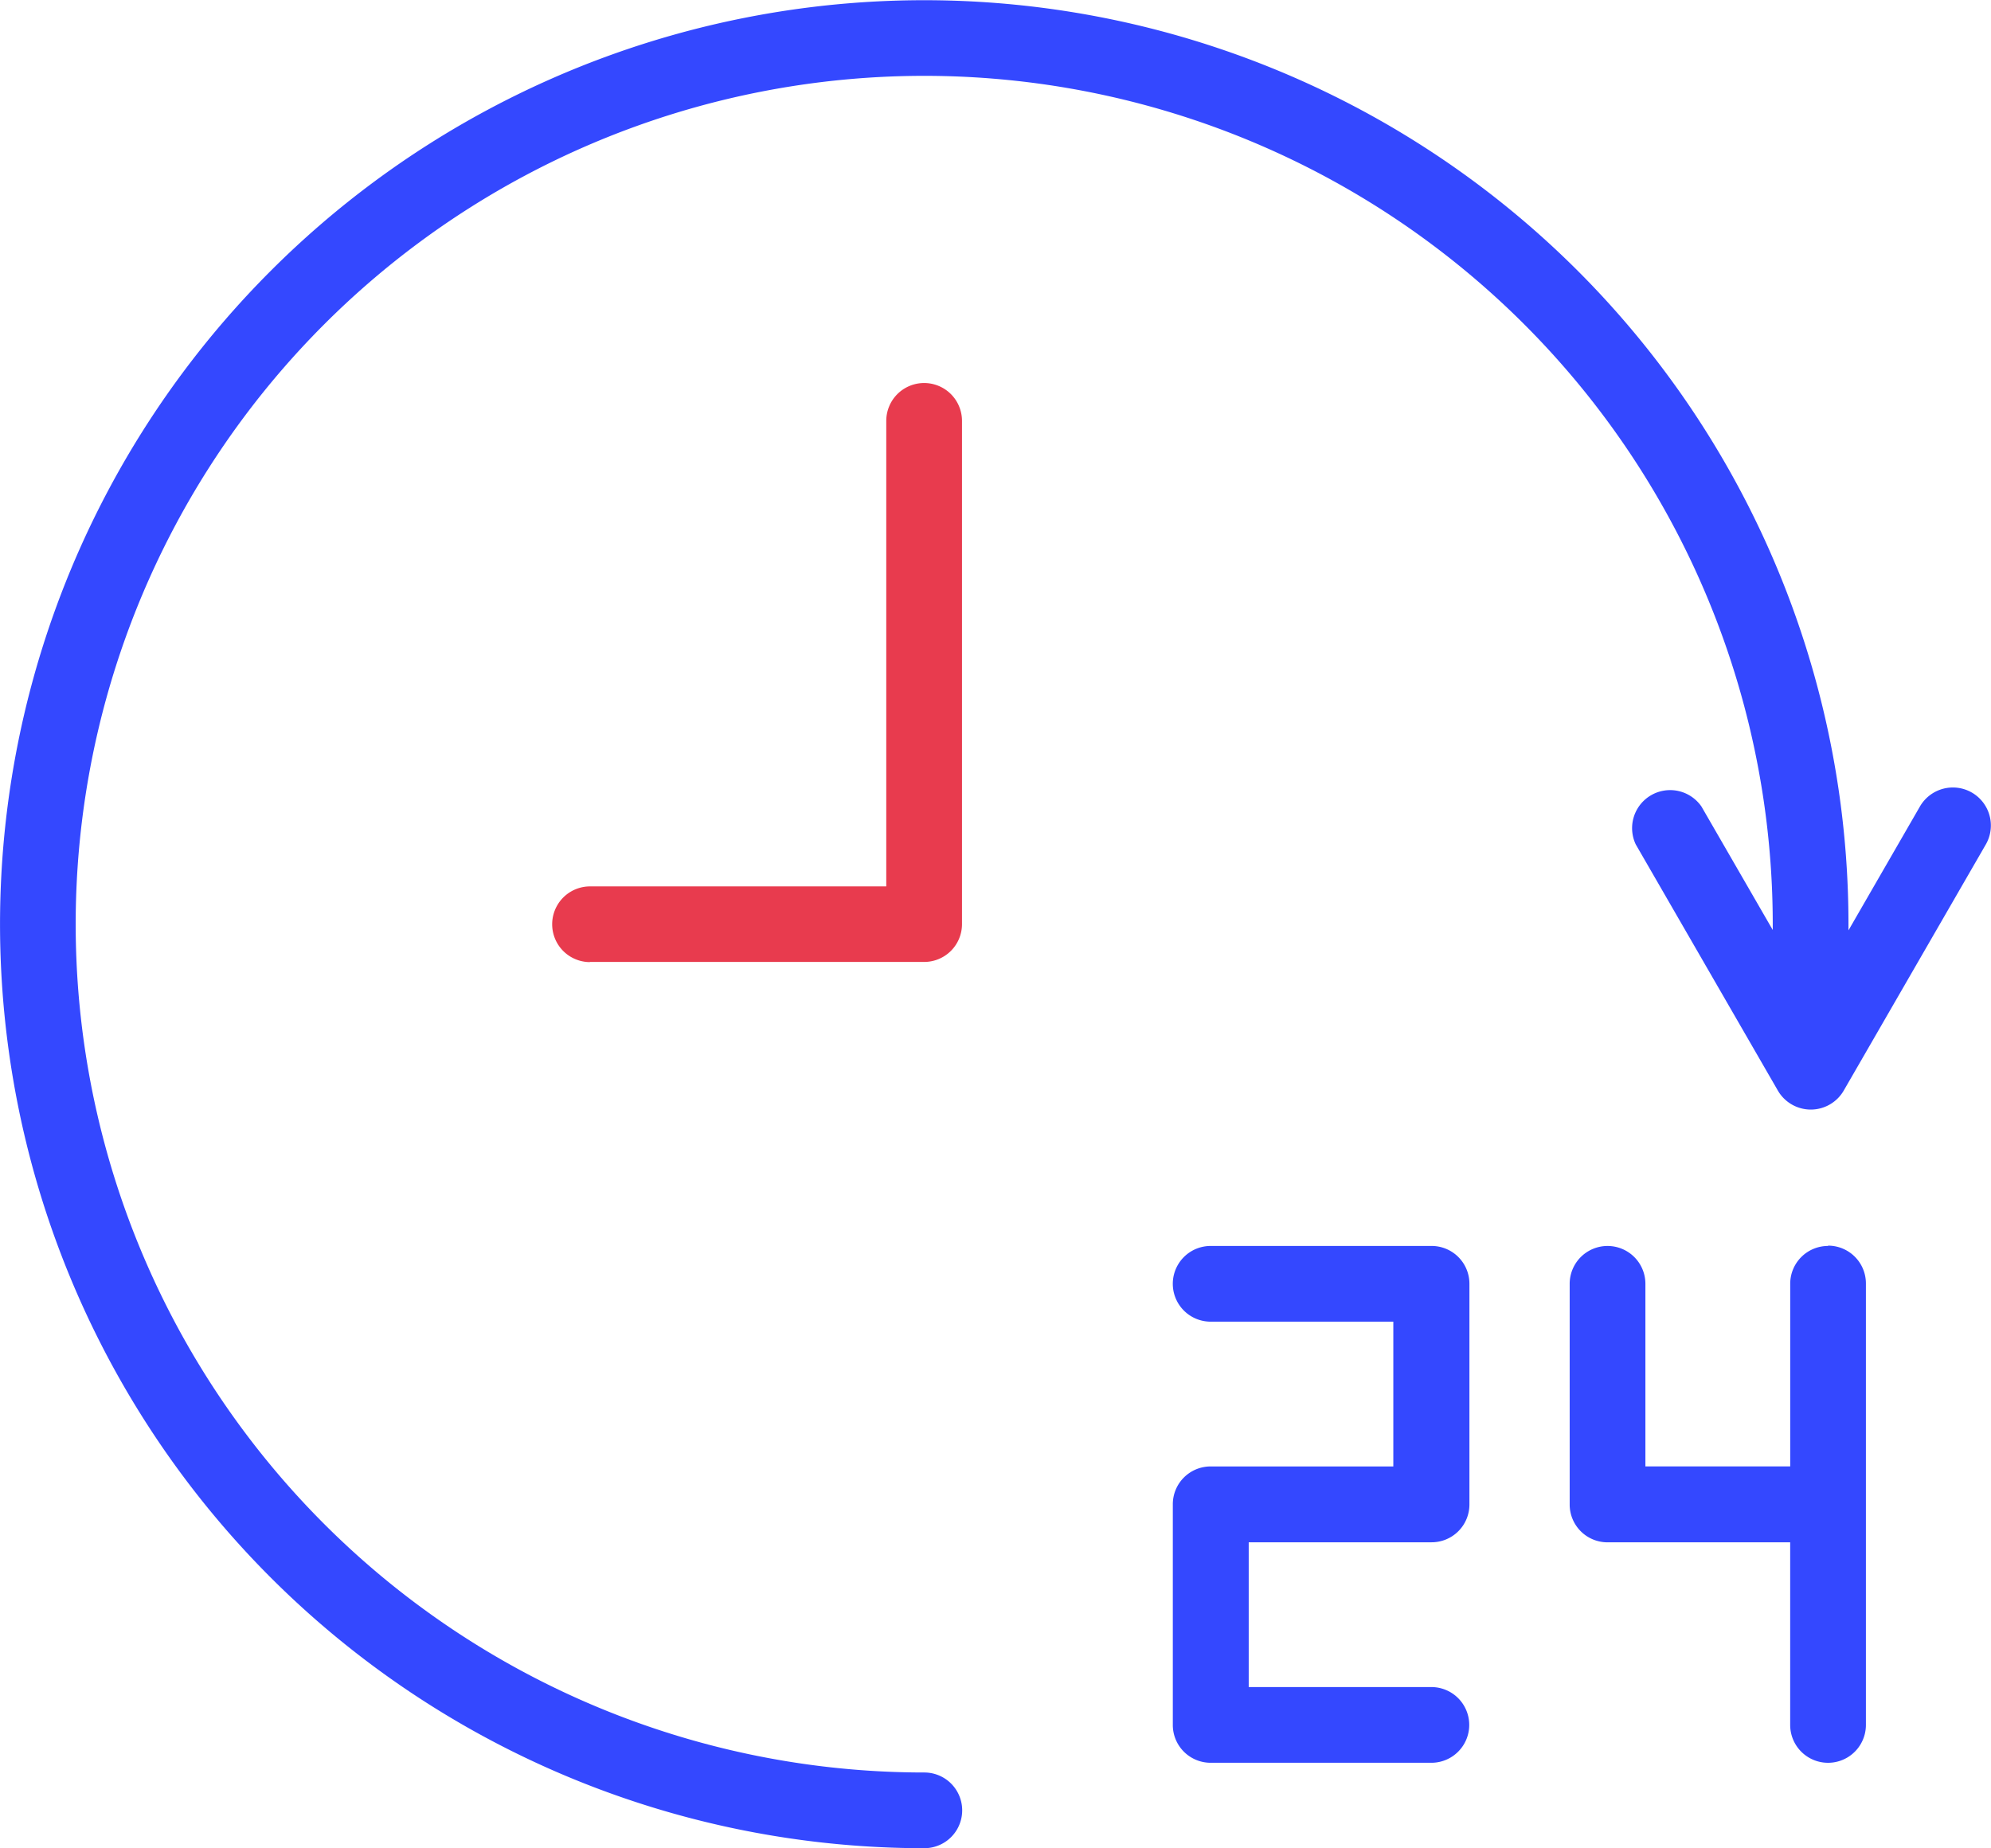 <svg id="Group_1128" data-name="Group 1128" xmlns="http://www.w3.org/2000/svg" width="57.553" height="53.438" viewBox="0 0 57.553 53.438">
  <path id="Path_11308" data-name="Path 11308" d="M31.144,37.593a1.094,1.094,0,0,1,0-2.189h8.563V21.944a1.094,1.094,0,0,1,2.189,0V36.494A1.093,1.093,0,0,1,40.8,37.588H31.139Z" transform="translate(-14.088 -9.775)" fill="#e83b4e"/>
  <path id="Path_11309" data-name="Path 11309" d="M57,22.916a1.1,1.1,0,0,0-1.5.4L53.433,26.9v-.186A26.716,26.716,0,1,0,26.719,53.438a1.094,1.094,0,1,0,0-2.189,24.528,24.528,0,1,1,24.525-24.53v.17l-2.061-3.57a1.1,1.1,0,0,0-1.9,1.094l4.111,7.123a1.1,1.1,0,0,0,1.9,0l4.111-7.123A1.1,1.1,0,0,0,57,22.916Z" transform="translate(0 0)" fill="#3448ff"/>
  <g id="Group_1128-2" data-name="Group 1128" transform="translate(33.906 36.02)">
    <path id="Path_11310" data-name="Path 11310" d="M71.3,67.82h-6.38a1.094,1.094,0,1,0,0,2.189H70.2v4.186h-5.28a1.093,1.093,0,0,0-1.094,1.094v6.38a1.093,1.093,0,0,0,1.094,1.094H71.3a1.094,1.094,0,0,0,0-2.189h-5.28V76.388H71.3A1.093,1.093,0,0,0,72.4,75.294v-6.38A1.093,1.093,0,0,0,71.3,67.82Z" transform="translate(-63.83 -67.815)" fill="#3448ff"/>
    <path id="Path_11311" data-name="Path 11311" d="M92.889,67.815a1.093,1.093,0,0,0-1.094,1.094v5.28H87.609V68.91a1.094,1.094,0,1,0-2.189,0v6.38a1.093,1.093,0,0,0,1.094,1.094h5.28v5.28a1.094,1.094,0,0,0,2.189,0V68.9a1.093,1.093,0,0,0-1.094-1.094Z" transform="translate(-73.952 -67.81)" fill="#3448ff"/>
  </g>
</svg>
